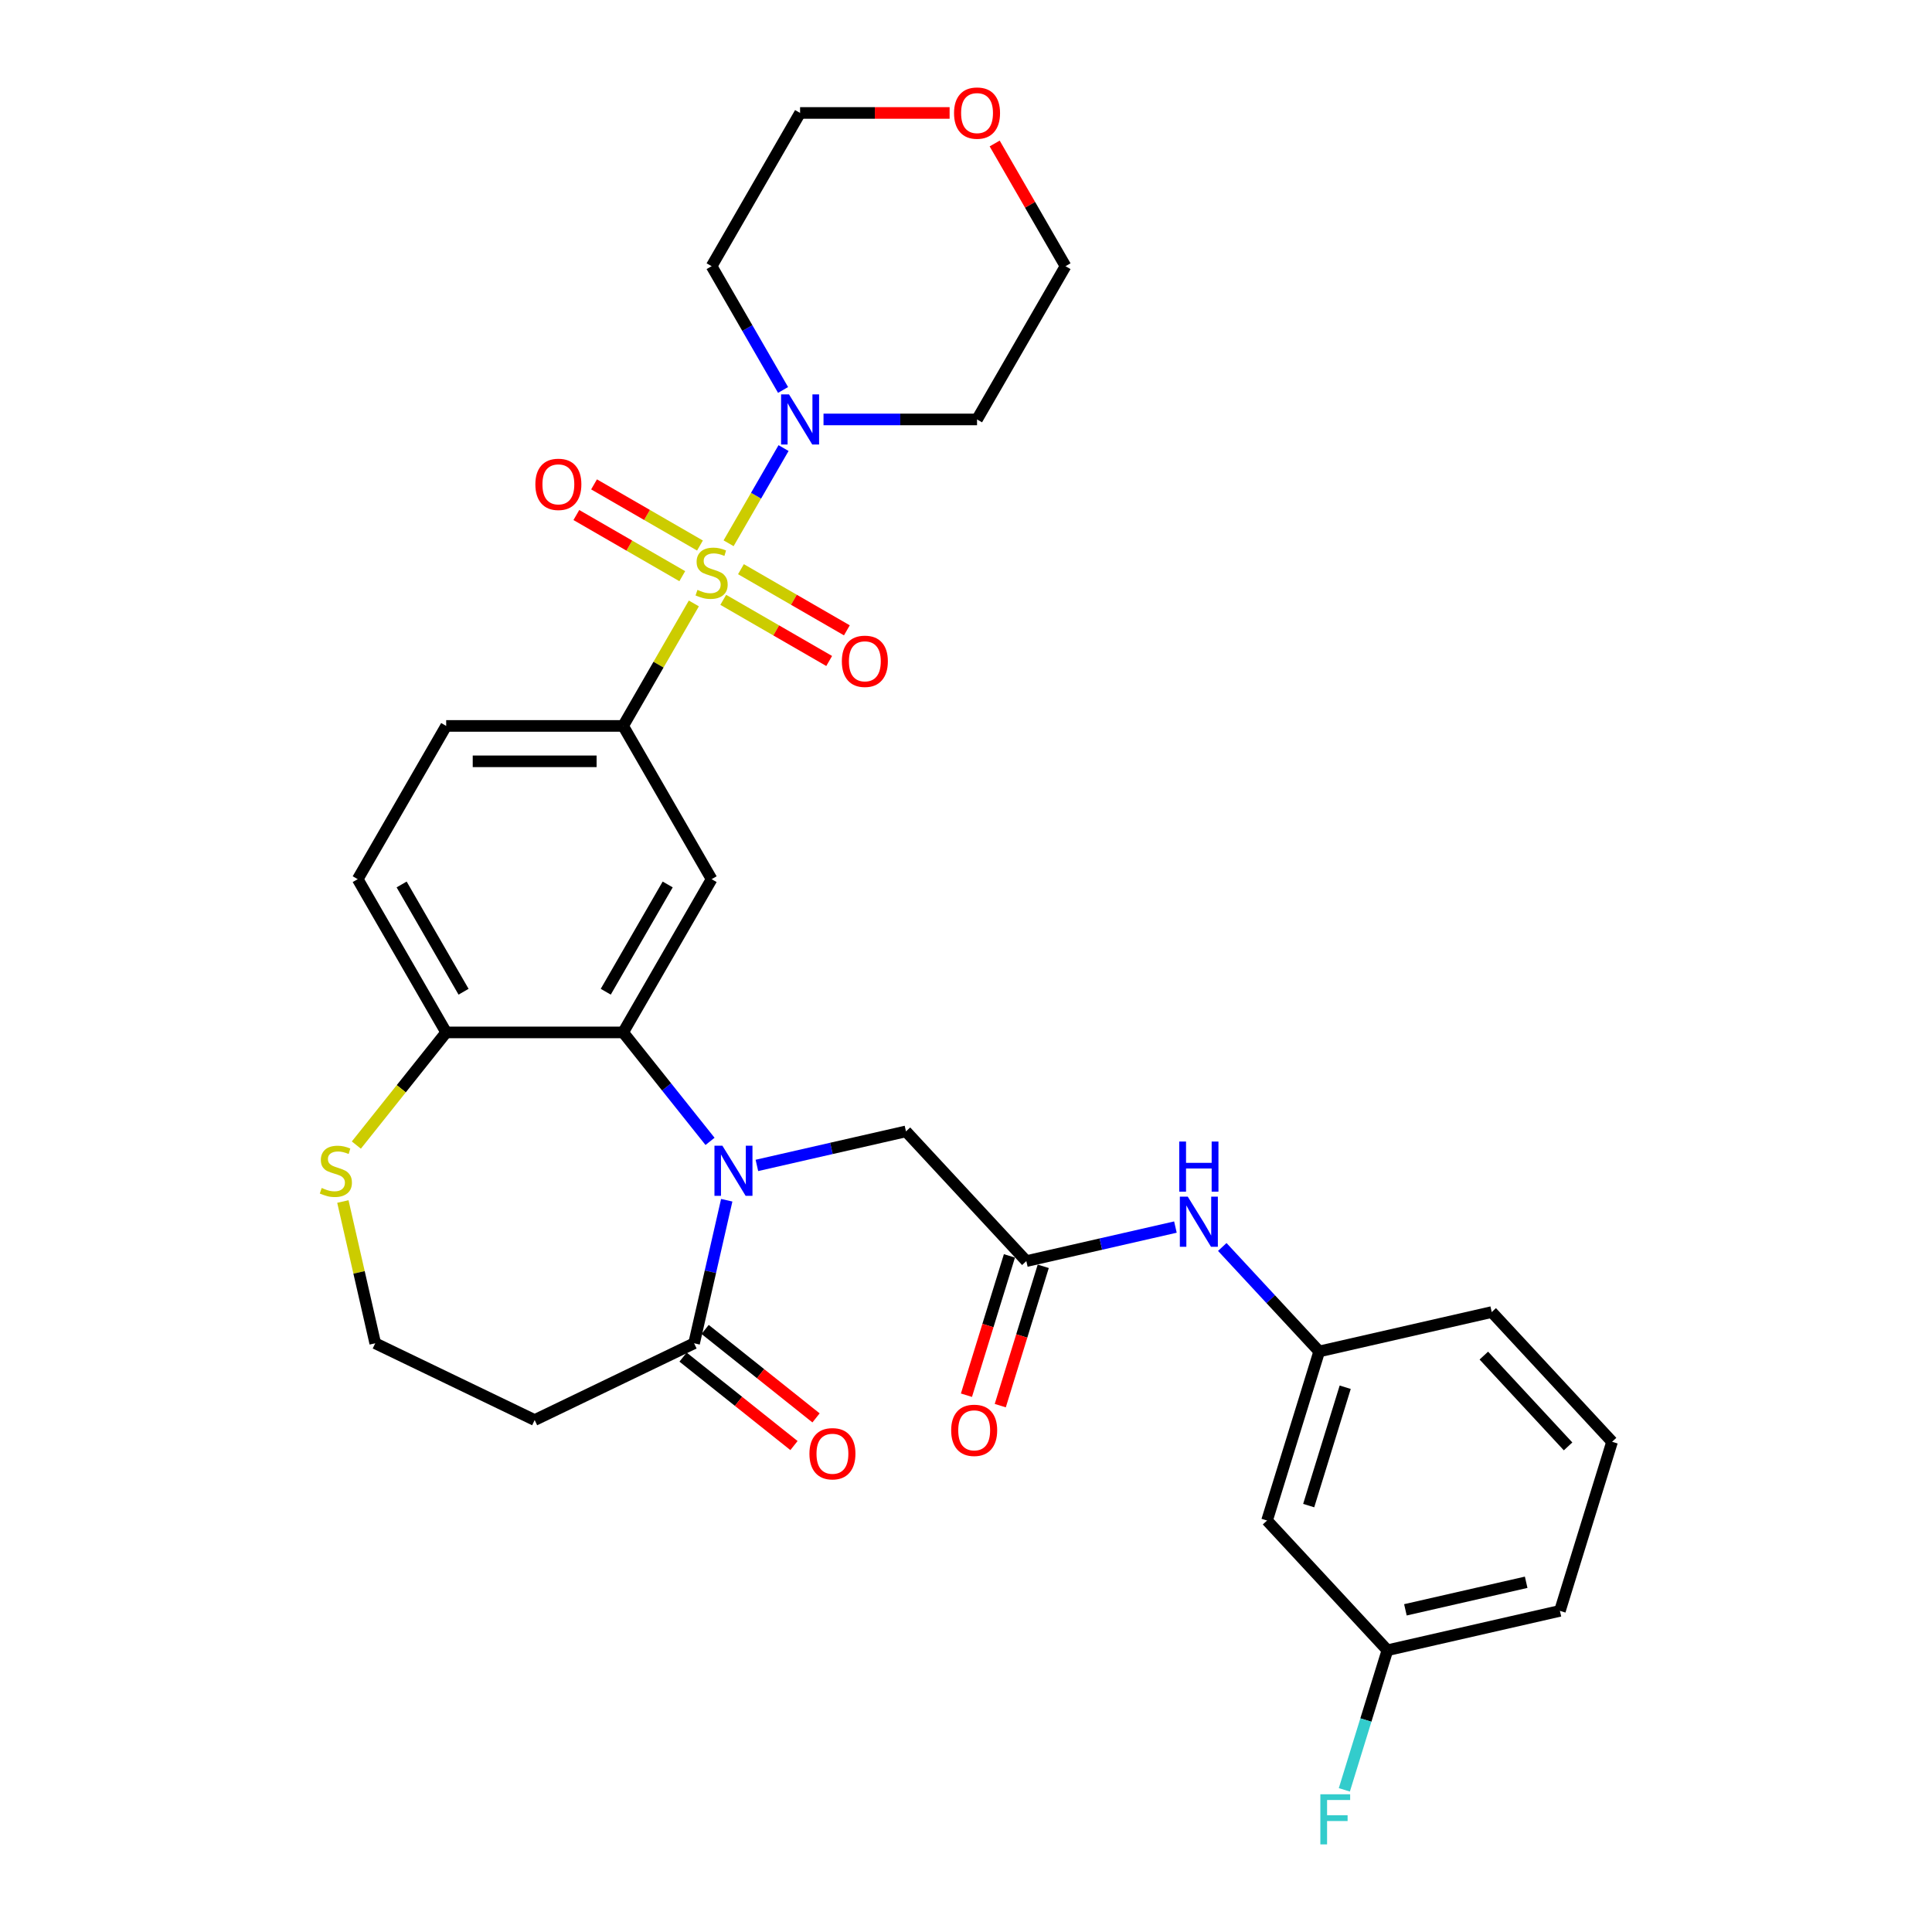 <?xml version='1.0' encoding='iso-8859-1'?>
<svg version='1.1' baseProfile='full'
              xmlns='http://www.w3.org/2000/svg'
                      xmlns:rdkit='http://www.rdkit.org/xml'
                      xmlns:xlink='http://www.w3.org/1999/xlink'
                  xml:space='preserve'
width='1000px' height='1000px' viewBox='0 0 1000 1000'>
<!-- END OF HEADER -->
<rect style='opacity:1.0;fill:#FFFFFF;stroke:none' width='1000' height='1000' x='0' y='0'> </rect>
<path class='bond-2' d='M 359.138,312.337 L 340.836,344.038' style='fill:none;fill-rule:evenodd;stroke:#CCCC00;stroke-width:6px;stroke-linecap:butt;stroke-linejoin:miter;stroke-opacity:1' />
<path class='bond-2' d='M 340.836,344.038 L 322.534,375.738' style='fill:none;fill-rule:evenodd;stroke:#000000;stroke-width:6px;stroke-linecap:butt;stroke-linejoin:miter;stroke-opacity:1' />
<path class='bond-3' d='M 377.117,281.197 L 391.342,256.558' style='fill:none;fill-rule:evenodd;stroke:#CCCC00;stroke-width:6px;stroke-linecap:butt;stroke-linejoin:miter;stroke-opacity:1' />
<path class='bond-3' d='M 391.342,256.558 L 405.567,231.92' style='fill:none;fill-rule:evenodd;stroke:#0000FF;stroke-width:6px;stroke-linecap:butt;stroke-linejoin:miter;stroke-opacity:1' />
<path class='bond-9' d='M 374.355,310.474 L 401.767,326.3' style='fill:none;fill-rule:evenodd;stroke:#CCCC00;stroke-width:6px;stroke-linecap:butt;stroke-linejoin:miter;stroke-opacity:1' />
<path class='bond-9' d='M 401.767,326.3 L 429.178,342.126' style='fill:none;fill-rule:evenodd;stroke:#FF0000;stroke-width:6px;stroke-linecap:butt;stroke-linejoin:miter;stroke-opacity:1' />
<path class='bond-9' d='M 383.514,294.611 L 410.926,310.437' style='fill:none;fill-rule:evenodd;stroke:#CCCC00;stroke-width:6px;stroke-linecap:butt;stroke-linejoin:miter;stroke-opacity:1' />
<path class='bond-9' d='M 410.926,310.437 L 438.337,326.262' style='fill:none;fill-rule:evenodd;stroke:#FF0000;stroke-width:6px;stroke-linecap:butt;stroke-linejoin:miter;stroke-opacity:1' />
<path class='bond-10' d='M 362.302,282.364 L 334.891,266.538' style='fill:none;fill-rule:evenodd;stroke:#CCCC00;stroke-width:6px;stroke-linecap:butt;stroke-linejoin:miter;stroke-opacity:1' />
<path class='bond-10' d='M 334.891,266.538 L 307.479,250.712' style='fill:none;fill-rule:evenodd;stroke:#FF0000;stroke-width:6px;stroke-linecap:butt;stroke-linejoin:miter;stroke-opacity:1' />
<path class='bond-10' d='M 353.143,298.228 L 325.732,282.402' style='fill:none;fill-rule:evenodd;stroke:#CCCC00;stroke-width:6px;stroke-linecap:butt;stroke-linejoin:miter;stroke-opacity:1' />
<path class='bond-10' d='M 325.732,282.402 L 298.321,266.576' style='fill:none;fill-rule:evenodd;stroke:#FF0000;stroke-width:6px;stroke-linecap:butt;stroke-linejoin:miter;stroke-opacity:1' />
<path class='bond-0' d='M 367.513,590.777 L 345.023,562.577' style='fill:none;fill-rule:evenodd;stroke:#0000FF;stroke-width:6px;stroke-linecap:butt;stroke-linejoin:miter;stroke-opacity:1' />
<path class='bond-0' d='M 345.023,562.577 L 322.534,534.376' style='fill:none;fill-rule:evenodd;stroke:#000000;stroke-width:6px;stroke-linecap:butt;stroke-linejoin:miter;stroke-opacity:1' />
<path class='bond-5' d='M 376.156,621.242 L 367.707,658.259' style='fill:none;fill-rule:evenodd;stroke:#0000FF;stroke-width:6px;stroke-linecap:butt;stroke-linejoin:miter;stroke-opacity:1' />
<path class='bond-5' d='M 367.707,658.259 L 359.258,695.277' style='fill:none;fill-rule:evenodd;stroke:#000000;stroke-width:6px;stroke-linecap:butt;stroke-linejoin:miter;stroke-opacity:1' />
<path class='bond-7' d='M 391.766,603.216 L 430.349,594.409' style='fill:none;fill-rule:evenodd;stroke:#0000FF;stroke-width:6px;stroke-linecap:butt;stroke-linejoin:miter;stroke-opacity:1' />
<path class='bond-7' d='M 430.349,594.409 L 468.932,585.603' style='fill:none;fill-rule:evenodd;stroke:#000000;stroke-width:6px;stroke-linecap:butt;stroke-linejoin:miter;stroke-opacity:1' />
<path class='bond-1' d='M 322.534,534.376 L 368.329,455.057' style='fill:none;fill-rule:evenodd;stroke:#000000;stroke-width:6px;stroke-linecap:butt;stroke-linejoin:miter;stroke-opacity:1' />
<path class='bond-1' d='M 313.539,513.319 L 345.596,457.796' style='fill:none;fill-rule:evenodd;stroke:#000000;stroke-width:6px;stroke-linecap:butt;stroke-linejoin:miter;stroke-opacity:1' />
<path class='bond-32' d='M 322.534,534.376 L 230.944,534.376' style='fill:none;fill-rule:evenodd;stroke:#000000;stroke-width:6px;stroke-linecap:butt;stroke-linejoin:miter;stroke-opacity:1' />
<path class='bond-4' d='M 322.534,375.738 L 368.329,455.057' style='fill:none;fill-rule:evenodd;stroke:#000000;stroke-width:6px;stroke-linecap:butt;stroke-linejoin:miter;stroke-opacity:1' />
<path class='bond-15' d='M 322.534,375.738 L 230.944,375.738' style='fill:none;fill-rule:evenodd;stroke:#000000;stroke-width:6px;stroke-linecap:butt;stroke-linejoin:miter;stroke-opacity:1' />
<path class='bond-15' d='M 308.795,394.056 L 244.683,394.056' style='fill:none;fill-rule:evenodd;stroke:#000000;stroke-width:6px;stroke-linecap:butt;stroke-linejoin:miter;stroke-opacity:1' />
<path class='bond-21' d='M 405.314,201.841 L 386.821,169.811' style='fill:none;fill-rule:evenodd;stroke:#0000FF;stroke-width:6px;stroke-linecap:butt;stroke-linejoin:miter;stroke-opacity:1' />
<path class='bond-21' d='M 386.821,169.811 L 368.329,137.781' style='fill:none;fill-rule:evenodd;stroke:#000000;stroke-width:6px;stroke-linecap:butt;stroke-linejoin:miter;stroke-opacity:1' />
<path class='bond-22' d='M 426.25,217.1 L 465.981,217.1' style='fill:none;fill-rule:evenodd;stroke:#0000FF;stroke-width:6px;stroke-linecap:butt;stroke-linejoin:miter;stroke-opacity:1' />
<path class='bond-22' d='M 465.981,217.1 L 505.713,217.1' style='fill:none;fill-rule:evenodd;stroke:#000000;stroke-width:6px;stroke-linecap:butt;stroke-linejoin:miter;stroke-opacity:1' />
<path class='bond-13' d='M 359.258,695.277 L 276.739,735.016' style='fill:none;fill-rule:evenodd;stroke:#000000;stroke-width:6px;stroke-linecap:butt;stroke-linejoin:miter;stroke-opacity:1' />
<path class='bond-14' d='M 353.548,702.437 L 382.254,725.329' style='fill:none;fill-rule:evenodd;stroke:#000000;stroke-width:6px;stroke-linecap:butt;stroke-linejoin:miter;stroke-opacity:1' />
<path class='bond-14' d='M 382.254,725.329 L 410.959,748.221' style='fill:none;fill-rule:evenodd;stroke:#FF0000;stroke-width:6px;stroke-linecap:butt;stroke-linejoin:miter;stroke-opacity:1' />
<path class='bond-14' d='M 364.969,688.116 L 393.675,711.008' style='fill:none;fill-rule:evenodd;stroke:#000000;stroke-width:6px;stroke-linecap:butt;stroke-linejoin:miter;stroke-opacity:1' />
<path class='bond-14' d='M 393.675,711.008 L 422.38,733.9' style='fill:none;fill-rule:evenodd;stroke:#FF0000;stroke-width:6px;stroke-linecap:butt;stroke-linejoin:miter;stroke-opacity:1' />
<path class='bond-6' d='M 531.229,652.743 L 468.932,585.603' style='fill:none;fill-rule:evenodd;stroke:#000000;stroke-width:6px;stroke-linecap:butt;stroke-linejoin:miter;stroke-opacity:1' />
<path class='bond-11' d='M 531.229,652.743 L 569.812,643.936' style='fill:none;fill-rule:evenodd;stroke:#000000;stroke-width:6px;stroke-linecap:butt;stroke-linejoin:miter;stroke-opacity:1' />
<path class='bond-11' d='M 569.812,643.936 L 608.396,635.13' style='fill:none;fill-rule:evenodd;stroke:#0000FF;stroke-width:6px;stroke-linecap:butt;stroke-linejoin:miter;stroke-opacity:1' />
<path class='bond-17' d='M 522.477,650.043 L 511.355,686.101' style='fill:none;fill-rule:evenodd;stroke:#000000;stroke-width:6px;stroke-linecap:butt;stroke-linejoin:miter;stroke-opacity:1' />
<path class='bond-17' d='M 511.355,686.101 L 500.232,722.158' style='fill:none;fill-rule:evenodd;stroke:#FF0000;stroke-width:6px;stroke-linecap:butt;stroke-linejoin:miter;stroke-opacity:1' />
<path class='bond-17' d='M 539.981,655.442 L 528.859,691.5' style='fill:none;fill-rule:evenodd;stroke:#000000;stroke-width:6px;stroke-linecap:butt;stroke-linejoin:miter;stroke-opacity:1' />
<path class='bond-17' d='M 528.859,691.5 L 517.736,727.557' style='fill:none;fill-rule:evenodd;stroke:#FF0000;stroke-width:6px;stroke-linecap:butt;stroke-linejoin:miter;stroke-opacity:1' />
<path class='bond-8' d='M 230.944,534.376 L 185.15,455.057' style='fill:none;fill-rule:evenodd;stroke:#000000;stroke-width:6px;stroke-linecap:butt;stroke-linejoin:miter;stroke-opacity:1' />
<path class='bond-8' d='M 239.939,513.319 L 207.883,457.796' style='fill:none;fill-rule:evenodd;stroke:#000000;stroke-width:6px;stroke-linecap:butt;stroke-linejoin:miter;stroke-opacity:1' />
<path class='bond-12' d='M 230.944,534.376 L 207.695,563.53' style='fill:none;fill-rule:evenodd;stroke:#000000;stroke-width:6px;stroke-linecap:butt;stroke-linejoin:miter;stroke-opacity:1' />
<path class='bond-12' d='M 207.695,563.53 L 184.445,592.684' style='fill:none;fill-rule:evenodd;stroke:#CCCC00;stroke-width:6px;stroke-linecap:butt;stroke-linejoin:miter;stroke-opacity:1' />
<path class='bond-16' d='M 632.649,645.431 L 657.734,672.467' style='fill:none;fill-rule:evenodd;stroke:#0000FF;stroke-width:6px;stroke-linecap:butt;stroke-linejoin:miter;stroke-opacity:1' />
<path class='bond-16' d='M 657.734,672.467 L 682.819,699.502' style='fill:none;fill-rule:evenodd;stroke:#000000;stroke-width:6px;stroke-linecap:butt;stroke-linejoin:miter;stroke-opacity:1' />
<path class='bond-23' d='M 177.472,621.902 L 185.846,658.589' style='fill:none;fill-rule:evenodd;stroke:#CCCC00;stroke-width:6px;stroke-linecap:butt;stroke-linejoin:miter;stroke-opacity:1' />
<path class='bond-23' d='M 185.846,658.589 L 194.22,695.277' style='fill:none;fill-rule:evenodd;stroke:#000000;stroke-width:6px;stroke-linecap:butt;stroke-linejoin:miter;stroke-opacity:1' />
<path class='bond-33' d='M 276.739,735.016 L 194.22,695.277' style='fill:none;fill-rule:evenodd;stroke:#000000;stroke-width:6px;stroke-linecap:butt;stroke-linejoin:miter;stroke-opacity:1' />
<path class='bond-19' d='M 230.944,375.738 L 185.15,455.057' style='fill:none;fill-rule:evenodd;stroke:#000000;stroke-width:6px;stroke-linecap:butt;stroke-linejoin:miter;stroke-opacity:1' />
<path class='bond-18' d='M 682.819,699.502 L 655.822,787.022' style='fill:none;fill-rule:evenodd;stroke:#000000;stroke-width:6px;stroke-linecap:butt;stroke-linejoin:miter;stroke-opacity:1' />
<path class='bond-18' d='M 696.274,718.029 L 677.376,779.294' style='fill:none;fill-rule:evenodd;stroke:#000000;stroke-width:6px;stroke-linecap:butt;stroke-linejoin:miter;stroke-opacity:1' />
<path class='bond-29' d='M 682.819,699.502 L 772.112,679.121' style='fill:none;fill-rule:evenodd;stroke:#000000;stroke-width:6px;stroke-linecap:butt;stroke-linejoin:miter;stroke-opacity:1' />
<path class='bond-24' d='M 655.822,787.022 L 718.119,854.162' style='fill:none;fill-rule:evenodd;stroke:#000000;stroke-width:6px;stroke-linecap:butt;stroke-linejoin:miter;stroke-opacity:1' />
<path class='bond-20' d='M 514.84,74.271 L 533.174,106.026' style='fill:none;fill-rule:evenodd;stroke:#FF0000;stroke-width:6px;stroke-linecap:butt;stroke-linejoin:miter;stroke-opacity:1' />
<path class='bond-20' d='M 533.174,106.026 L 551.508,137.781' style='fill:none;fill-rule:evenodd;stroke:#000000;stroke-width:6px;stroke-linecap:butt;stroke-linejoin:miter;stroke-opacity:1' />
<path class='bond-31' d='M 491.517,58.462 L 452.82,58.462' style='fill:none;fill-rule:evenodd;stroke:#FF0000;stroke-width:6px;stroke-linecap:butt;stroke-linejoin:miter;stroke-opacity:1' />
<path class='bond-31' d='M 452.82,58.462 L 414.123,58.462' style='fill:none;fill-rule:evenodd;stroke:#000000;stroke-width:6px;stroke-linecap:butt;stroke-linejoin:miter;stroke-opacity:1' />
<path class='bond-26' d='M 368.329,137.781 L 414.123,58.462' style='fill:none;fill-rule:evenodd;stroke:#000000;stroke-width:6px;stroke-linecap:butt;stroke-linejoin:miter;stroke-opacity:1' />
<path class='bond-27' d='M 505.713,217.1 L 551.508,137.781' style='fill:none;fill-rule:evenodd;stroke:#000000;stroke-width:6px;stroke-linecap:butt;stroke-linejoin:miter;stroke-opacity:1' />
<path class='bond-25' d='M 718.119,854.162 L 706.974,890.293' style='fill:none;fill-rule:evenodd;stroke:#000000;stroke-width:6px;stroke-linecap:butt;stroke-linejoin:miter;stroke-opacity:1' />
<path class='bond-25' d='M 706.974,890.293 L 695.829,926.424' style='fill:none;fill-rule:evenodd;stroke:#33CCCC;stroke-width:6px;stroke-linecap:butt;stroke-linejoin:miter;stroke-opacity:1' />
<path class='bond-34' d='M 718.119,854.162 L 807.412,833.782' style='fill:none;fill-rule:evenodd;stroke:#000000;stroke-width:6px;stroke-linecap:butt;stroke-linejoin:miter;stroke-opacity:1' />
<path class='bond-34' d='M 727.437,833.247 L 789.942,818.98' style='fill:none;fill-rule:evenodd;stroke:#000000;stroke-width:6px;stroke-linecap:butt;stroke-linejoin:miter;stroke-opacity:1' />
<path class='bond-28' d='M 834.409,746.261 L 772.112,679.121' style='fill:none;fill-rule:evenodd;stroke:#000000;stroke-width:6px;stroke-linecap:butt;stroke-linejoin:miter;stroke-opacity:1' />
<path class='bond-28' d='M 811.636,748.65 L 768.029,701.652' style='fill:none;fill-rule:evenodd;stroke:#000000;stroke-width:6px;stroke-linecap:butt;stroke-linejoin:miter;stroke-opacity:1' />
<path class='bond-30' d='M 834.409,746.261 L 807.412,833.782' style='fill:none;fill-rule:evenodd;stroke:#000000;stroke-width:6px;stroke-linecap:butt;stroke-linejoin:miter;stroke-opacity:1' />
<path  class='atom-0' d='M 361.002 305.322
Q 361.295 305.432, 362.504 305.944
Q 363.713 306.457, 365.031 306.787
Q 366.387 307.08, 367.706 307.08
Q 370.16 307.08, 371.589 305.908
Q 373.018 304.699, 373.018 302.611
Q 373.018 301.182, 372.285 300.303
Q 371.589 299.423, 370.49 298.947
Q 369.391 298.471, 367.559 297.921
Q 365.251 297.225, 363.859 296.566
Q 362.504 295.906, 361.514 294.514
Q 360.562 293.122, 360.562 290.777
Q 360.562 287.517, 362.76 285.502
Q 364.995 283.487, 369.391 283.487
Q 372.395 283.487, 375.802 284.915
L 374.96 287.736
Q 371.846 286.454, 369.501 286.454
Q 366.973 286.454, 365.581 287.517
Q 364.189 288.542, 364.225 290.338
Q 364.225 291.73, 364.922 292.572
Q 365.654 293.415, 366.68 293.891
Q 367.742 294.368, 369.501 294.917
Q 371.846 295.65, 373.238 296.382
Q 374.63 297.115, 375.619 298.617
Q 376.645 300.083, 376.645 302.611
Q 376.645 306.201, 374.227 308.143
Q 371.846 310.048, 367.852 310.048
Q 365.544 310.048, 363.786 309.535
Q 362.064 309.058, 360.012 308.216
L 361.002 305.322
' fill='#CCCC00'/>
<path  class='atom-1' d='M 373.906 593.014
L 382.405 606.753
Q 383.248 608.108, 384.603 610.563
Q 385.959 613.017, 386.032 613.164
L 386.032 593.014
L 389.476 593.014
L 389.476 618.952
L 385.922 618.952
L 376.8 603.932
Q 375.737 602.173, 374.602 600.158
Q 373.503 598.143, 373.173 597.521
L 373.173 618.952
L 369.802 618.952
L 369.802 593.014
L 373.906 593.014
' fill='#0000FF'/>
<path  class='atom-4' d='M 408.39 204.131
L 416.889 217.87
Q 417.732 219.225, 419.088 221.68
Q 420.443 224.134, 420.516 224.281
L 420.516 204.131
L 423.96 204.131
L 423.96 230.069
L 420.406 230.069
L 411.284 215.049
Q 410.222 213.29, 409.086 211.275
Q 407.987 209.26, 407.657 208.637
L 407.657 230.069
L 404.287 230.069
L 404.287 204.131
L 408.39 204.131
' fill='#0000FF'/>
<path  class='atom-10' d='M 435.741 342.287
Q 435.741 336.059, 438.818 332.579
Q 441.896 329.098, 447.648 329.098
Q 453.399 329.098, 456.477 332.579
Q 459.554 336.059, 459.554 342.287
Q 459.554 348.589, 456.44 352.179
Q 453.326 355.733, 447.648 355.733
Q 441.932 355.733, 438.818 352.179
Q 435.741 348.625, 435.741 342.287
M 447.648 352.802
Q 451.604 352.802, 453.729 350.164
Q 455.891 347.489, 455.891 342.287
Q 455.891 337.195, 453.729 334.63
Q 451.604 332.029, 447.648 332.029
Q 443.691 332.029, 441.529 334.594
Q 439.404 337.158, 439.404 342.287
Q 439.404 347.526, 441.529 350.164
Q 443.691 352.802, 447.648 352.802
' fill='#FF0000'/>
<path  class='atom-11' d='M 277.103 250.698
Q 277.103 244.47, 280.181 240.989
Q 283.258 237.509, 289.01 237.509
Q 294.762 237.509, 297.839 240.989
Q 300.916 244.47, 300.916 250.698
Q 300.916 256.999, 297.802 260.589
Q 294.688 264.143, 289.01 264.143
Q 283.295 264.143, 280.181 260.589
Q 277.103 257.036, 277.103 250.698
M 289.01 261.212
Q 292.966 261.212, 295.091 258.574
Q 297.253 255.9, 297.253 250.698
Q 297.253 245.605, 295.091 243.041
Q 292.966 240.44, 289.01 240.44
Q 285.053 240.44, 282.892 243.004
Q 280.767 245.569, 280.767 250.698
Q 280.767 255.937, 282.892 258.574
Q 285.053 261.212, 289.01 261.212
' fill='#FF0000'/>
<path  class='atom-12' d='M 614.789 619.393
L 623.288 633.131
Q 624.131 634.487, 625.486 636.942
Q 626.842 639.396, 626.915 639.543
L 626.915 619.393
L 630.359 619.393
L 630.359 645.331
L 626.805 645.331
L 617.683 630.31
Q 616.62 628.552, 615.485 626.537
Q 614.386 624.522, 614.056 623.899
L 614.056 645.331
L 610.685 645.331
L 610.685 619.393
L 614.789 619.393
' fill='#0000FF'/>
<path  class='atom-12' d='M 610.374 590.861
L 613.891 590.861
L 613.891 601.888
L 627.153 601.888
L 627.153 590.861
L 630.67 590.861
L 630.67 616.799
L 627.153 616.799
L 627.153 604.819
L 613.891 604.819
L 613.891 616.799
L 610.374 616.799
L 610.374 590.861
' fill='#0000FF'/>
<path  class='atom-13' d='M 166.512 614.886
Q 166.805 614.996, 168.014 615.509
Q 169.223 616.022, 170.542 616.351
Q 171.897 616.644, 173.216 616.644
Q 175.671 616.644, 177.1 615.472
Q 178.529 614.263, 178.529 612.175
Q 178.529 610.746, 177.796 609.867
Q 177.1 608.988, 176.001 608.511
Q 174.902 608.035, 173.07 607.485
Q 170.762 606.789, 169.37 606.13
Q 168.014 605.47, 167.025 604.078
Q 166.072 602.686, 166.072 600.341
Q 166.072 597.081, 168.271 595.066
Q 170.505 593.051, 174.902 593.051
Q 177.906 593.051, 181.313 594.48
L 180.47 597.301
Q 177.356 596.018, 175.012 596.018
Q 172.484 596.018, 171.091 597.081
Q 169.699 598.107, 169.736 599.902
Q 169.736 601.294, 170.432 602.137
Q 171.165 602.979, 172.191 603.456
Q 173.253 603.932, 175.012 604.481
Q 177.356 605.214, 178.748 605.947
Q 180.141 606.679, 181.13 608.182
Q 182.156 609.647, 182.156 612.175
Q 182.156 615.765, 179.738 617.707
Q 177.356 619.612, 173.363 619.612
Q 171.055 619.612, 169.296 619.099
Q 167.574 618.623, 165.523 617.78
L 166.512 614.886
' fill='#CCCC00'/>
<path  class='atom-15' d='M 418.959 752.455
Q 418.959 746.227, 422.037 742.747
Q 425.114 739.266, 430.866 739.266
Q 436.618 739.266, 439.695 742.747
Q 442.773 746.227, 442.773 752.455
Q 442.773 758.756, 439.659 762.347
Q 436.545 765.9, 430.866 765.9
Q 425.151 765.9, 422.037 762.347
Q 418.959 758.793, 418.959 752.455
M 430.866 762.97
Q 434.823 762.97, 436.948 760.332
Q 439.109 757.657, 439.109 752.455
Q 439.109 747.363, 436.948 744.798
Q 434.823 742.197, 430.866 742.197
Q 426.909 742.197, 424.748 744.762
Q 422.623 747.326, 422.623 752.455
Q 422.623 757.694, 424.748 760.332
Q 426.909 762.97, 430.866 762.97
' fill='#FF0000'/>
<path  class='atom-18' d='M 492.326 740.336
Q 492.326 734.108, 495.403 730.628
Q 498.481 727.148, 504.232 727.148
Q 509.984 727.148, 513.062 730.628
Q 516.139 734.108, 516.139 740.336
Q 516.139 746.638, 513.025 750.228
Q 509.911 753.782, 504.232 753.782
Q 498.517 753.782, 495.403 750.228
Q 492.326 746.674, 492.326 740.336
M 504.232 750.851
Q 508.189 750.851, 510.314 748.213
Q 512.476 745.539, 512.476 740.336
Q 512.476 735.244, 510.314 732.68
Q 508.189 730.078, 504.232 730.078
Q 500.276 730.078, 498.114 732.643
Q 495.989 735.207, 495.989 740.336
Q 495.989 745.575, 498.114 748.213
Q 500.276 750.851, 504.232 750.851
' fill='#FF0000'/>
<path  class='atom-21' d='M 493.806 58.536
Q 493.806 52.308, 496.884 48.827
Q 499.961 45.347, 505.713 45.347
Q 511.465 45.347, 514.542 48.827
Q 517.62 52.308, 517.62 58.536
Q 517.62 64.837, 514.506 68.427
Q 511.392 71.981, 505.713 71.981
Q 499.998 71.981, 496.884 68.427
Q 493.806 64.874, 493.806 58.536
M 505.713 69.05
Q 509.67 69.05, 511.795 66.412
Q 513.956 63.738, 513.956 58.536
Q 513.956 53.443, 511.795 50.879
Q 509.67 48.278, 505.713 48.278
Q 501.756 48.278, 499.595 50.842
Q 497.47 53.407, 497.47 58.536
Q 497.47 63.775, 499.595 66.412
Q 501.756 69.05, 505.713 69.05
' fill='#FF0000'/>
<path  class='atom-26' d='M 683.411 928.714
L 698.834 928.714
L 698.834 931.681
L 686.891 931.681
L 686.891 939.558
L 697.516 939.558
L 697.516 942.562
L 686.891 942.562
L 686.891 954.652
L 683.411 954.652
L 683.411 928.714
' fill='#33CCCC'/>
</svg>
